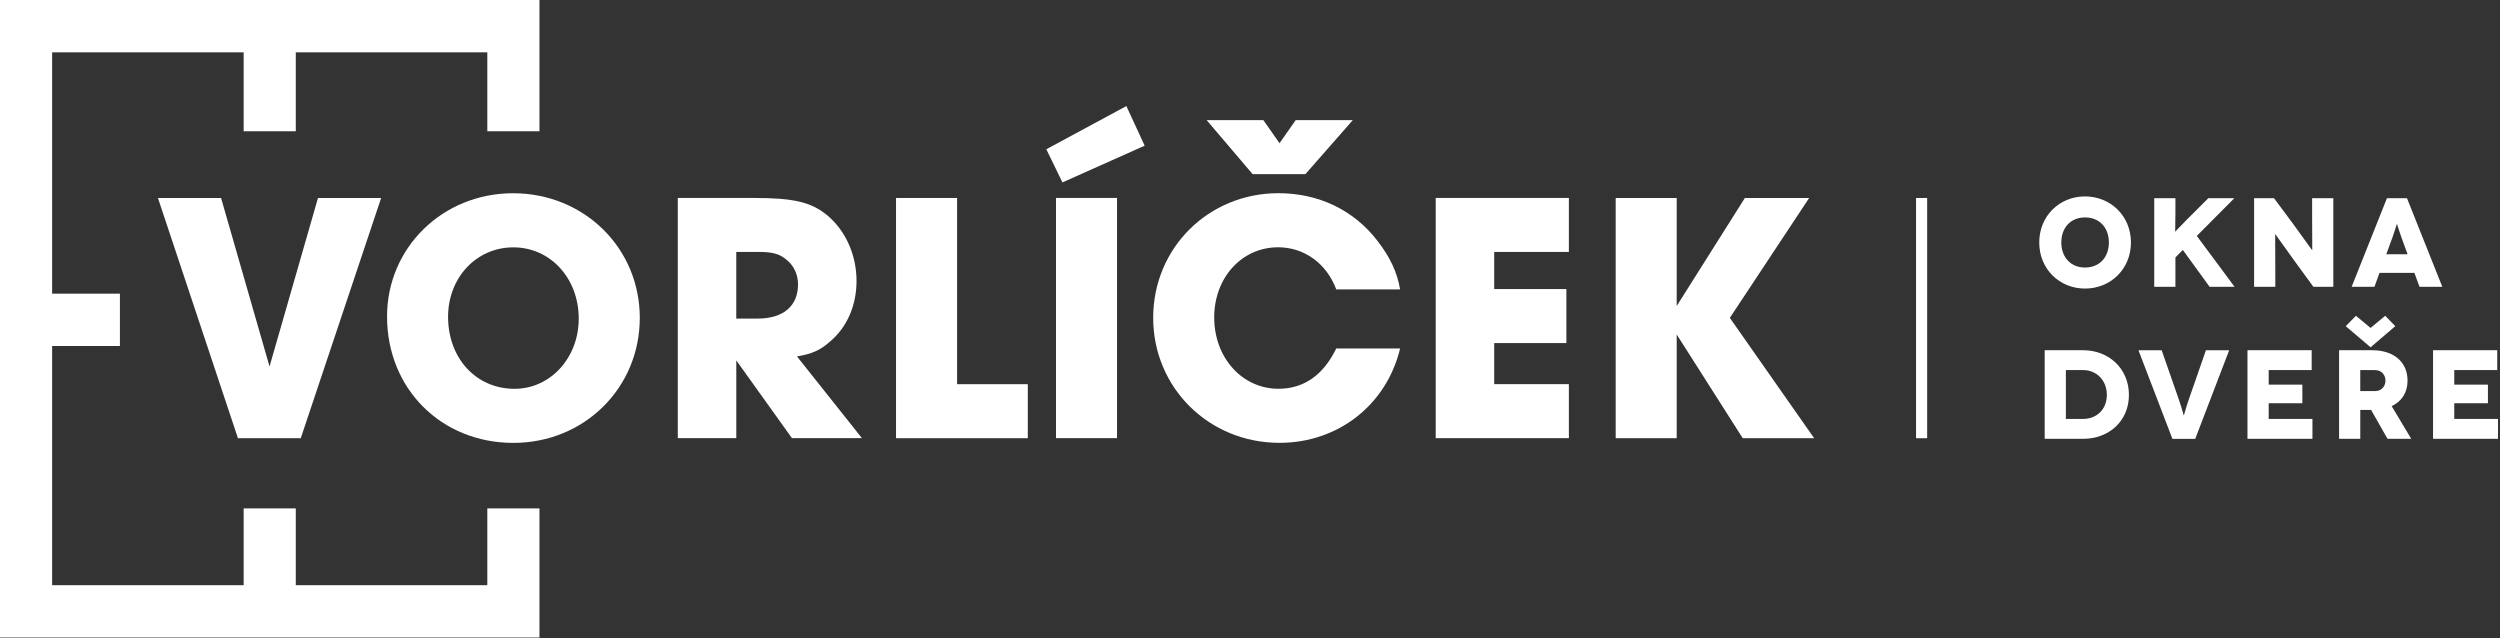 <?xml version="1.0" encoding="UTF-8" standalone="no"?>
<!DOCTYPE svg PUBLIC "-//W3C//DTD SVG 1.1//EN" "http://www.w3.org/Graphics/SVG/1.1/DTD/svg11.dtd">
<svg width="100%" height="100%" viewBox="0 0 964 246" version="1.1" xmlns="http://www.w3.org/2000/svg" xmlns:xlink="http://www.w3.org/1999/xlink" xml:space="preserve" xmlns:serif="http://www.serif.com/" style="fill-rule:evenodd;clip-rule:evenodd;stroke-linejoin:round;stroke-miterlimit:2;">
    <rect x="0" y="0" width="964" height="246" fill="#333333" stroke="none"/>
    <g transform="matrix(8.333,0,0,8.333,786.334,75.739)">
        <path d="M2.118,-0C3.292,-0 4.243,0.896 4.243,2.132C4.243,3.369 3.292,4.264 2.118,4.264C0.944,4.264 0,3.369 0,2.132C0,0.896 0.944,-0 2.118,-0ZM2.118,3.291C2.785,3.291 3.222,2.817 3.222,2.131C3.222,1.44 2.785,0.972 2.118,0.972C1.459,0.972 1.021,1.44 1.021,2.131C1.021,2.817 1.459,3.291 2.118,3.291Z" style="fill:white;fill-rule:nonzero;"/>
    </g>
    <g transform="matrix(8.333,0,0,8.333,830.668,76.422)">
        <path d="M2.562,4.1L1.324,2.395L0.981,2.741L0.981,4.1L0,4.1L0,0L0.981,0L0.981,0.668C0.981,1.347 0.963,1.546 0.968,1.546L0.974,1.546C0.981,1.546 1.097,1.406 1.511,0.99L2.503,0.001L3.706,0.001L1.971,1.746L3.717,4.1L2.562,4.1L2.562,4.1Z" style="fill:white;fill-rule:nonzero;"/>
    </g>
    <g transform="matrix(8.333,0,0,8.333,869.181,76.422)">
        <path d="M3.666,0L3.666,4.1L2.744,4.1L1.909,2.958C1.536,2.444 0.987,1.664 0.981,1.664L0.976,1.664C0.969,1.664 0.981,2.296 0.981,3.193L0.981,4.1L0,4.1L0,0.001L0.922,0.001L1.792,1.171C2.054,1.524 2.678,2.407 2.685,2.407L2.691,2.407C2.697,2.407 2.685,1.681 2.685,0.937L2.685,0L3.666,0Z" style="fill:white;fill-rule:nonzero;"/>
    </g>
    <g transform="matrix(8.333,0,0,8.333,906.789,76.429)">
        <path d="M2.905,3.456L1.289,3.456L1.056,4.1L0,4.1L1.634,-0L2.562,-0L4.196,4.1L3.14,4.1L2.905,3.456ZM2.59,2.595L2.298,1.798C2.211,1.564 2.106,1.195 2.099,1.195L2.094,1.195C2.088,1.195 1.982,1.564 1.895,1.798L1.603,2.595L2.59,2.595Z" style="fill:white;fill-rule:nonzero;"/>
    </g>
    <g transform="matrix(8.333,0,0,8.333,788.43,135.039)">
        <path d="M1.786,0.001C2.952,0.001 3.898,0.838 3.898,2.068C3.898,3.298 2.952,4.1 1.786,4.1L0,4.1L0,-0L1.786,-0L1.786,0.001ZM1.786,3.18C2.369,3.18 2.876,2.771 2.876,2.068C2.876,1.365 2.369,0.92 1.786,0.92L0.98,0.92L0.98,3.18L1.786,3.18Z" style="fill:white;fill-rule:nonzero;"/>
    </g>
    <g transform="matrix(8.333,0,0,8.333,824.591,135.056)">
        <path d="M4.198,-0L2.627,4.1L1.571,4.1L0,-0L1.074,-0L1.862,2.26C2.02,2.718 2.089,3.01 2.095,3.01L2.102,3.01C2.108,3.01 2.178,2.717 2.335,2.26L3.122,-0L4.198,-0Z" style="fill:white;fill-rule:nonzero;"/>
    </g>
    <g transform="matrix(8.333,0,0,8.333,866.63,135.039)">
        <path d="M3.006,3.18L3.006,4.1L0,4.1L0,-0L2.97,-0L2.97,0.919L0.981,0.919L0.981,1.593L2.539,1.593L2.539,2.454L0.981,2.454L0.981,3.18L3.006,3.18Z" style="fill:white;fill-rule:nonzero;"/>
    </g>
    <g transform="matrix(8.333,0,0,8.333,901.949,121.767)">
        <path d="M2.241,5.692L1.482,4.357L0.981,4.357L0.981,5.692L0,5.692L0,1.593L1.523,1.593C2.55,1.593 3.168,2.155 3.168,2.998C3.168,3.548 2.906,3.958 2.433,4.181L3.338,5.691L2.241,5.691L2.241,5.692ZM1.458,1.458L0.308,0.48L0.78,-0L1.457,0.562L2.134,-0L2.601,0.48L1.458,1.458ZM0.98,3.484L1.656,3.484C2.006,3.484 2.146,3.221 2.146,2.999C2.146,2.776 2.006,2.513 1.656,2.513L0.98,2.513L0.98,3.484Z" style="fill:white;fill-rule:nonzero;"/>
    </g>
    <g transform="matrix(8.333,0,0,8.333,938.188,135.039)">
        <path d="M3.005,3.18L3.005,4.1L0,4.1L0,-0L2.97,-0L2.97,0.919L0.981,0.919L0.981,1.593L2.539,1.593L2.539,2.454L0.981,2.454L0.981,3.18L3.005,3.18Z" style="fill:white;fill-rule:nonzero;"/>
    </g>
    <g transform="matrix(8.333,0,0,8.333,60.901,76.337)">
        <path d="M2.921,-0L5.164,7.799L7.406,-0L10.329,-0L6.609,11.117L3.702,11.117L0,-0L2.921,-0Z" style="fill:white;fill-rule:nonzero;"/>
    </g>
    <g transform="matrix(8.333,0,0,8.333,149.245,74.514)">
        <path d="M11.695,5.766C11.695,9.017 9.119,11.552 5.847,11.552C2.51,11.552 0,9.049 0,5.702C0,2.518 2.575,0 5.83,0C9.119,0 11.695,2.535 11.695,5.766ZM2.824,5.718C2.824,7.636 4.12,9.05 5.897,9.05C7.559,9.05 8.87,7.617 8.87,5.801C8.87,3.936 7.559,2.504 5.846,2.504C4.137,2.503 2.824,3.903 2.824,5.718Z" style="fill:white;fill-rule:nonzero;"/>
    </g>
    <g transform="matrix(8.333,0,0,8.333,261.348,76.327)">
        <path d="M0,0L3.505,0C5.349,0 6.162,0.186 6.91,0.798C7.757,1.499 8.272,2.633 8.272,3.834C8.272,4.967 7.841,5.968 7.06,6.632C6.595,7.05 6.213,7.216 5.516,7.333L8.522,11.116L5.284,11.116L2.708,7.517L2.708,11.116L0.001,11.116L0.001,0L0,0ZM3.705,5.582C4.884,5.582 5.565,4.999 5.565,3.999C5.565,3.532 5.364,3.116 5.017,2.847C4.7,2.583 4.369,2.498 3.737,2.498L2.707,2.498L2.707,5.582L3.705,5.582Z" style="fill:white;fill-rule:nonzero;"/>
    </g>
    <g transform="matrix(8.333,0,0,8.333,345.51,76.337)">
        <path d="M0,-0L2.825,-0L2.825,8.617L6.097,8.617L6.097,11.117L0,11.117L0,-0Z" style="fill:white;fill-rule:nonzero;"/>
    </g>
    <g transform="matrix(8.333,0,0,8.333,403.459,40.9)">
        <path d="M4.551,1.833L0.746,3.532L0,1.998L3.704,0L4.551,1.833ZM0.448,4.25L3.272,4.25L3.272,15.367L0.448,15.367L0.448,4.25Z" style="fill:white;fill-rule:nonzero;"/>
    </g>
    <g transform="matrix(8.333,0,0,8.333,444.668,46.329)">
        <path d="M11.426,10.566C10.796,13.181 8.553,14.932 5.846,14.932C2.575,14.932 0,12.38 0,9.147C0,5.915 2.558,3.38 5.796,3.38C7.638,3.38 9.267,4.148 10.363,5.566C10.961,6.33 11.294,7.047 11.425,7.831L8.471,7.831C8.023,6.632 6.993,5.883 5.78,5.883C4.103,5.883 2.824,7.283 2.824,9.13C2.824,10.997 4.12,12.43 5.796,12.43C6.976,12.43 7.872,11.797 8.471,10.566L11.426,10.566ZM6.594,0L9.236,0L7.044,2.498L4.601,2.498L2.475,0L5.099,0L5.846,1.067L6.594,0Z" style="fill:white;fill-rule:nonzero;"/>
    </g>
    <g transform="matrix(8.333,0,0,8.333,553.609,76.327)">
        <path d="M0,0L6.162,0L6.162,2.498L2.707,2.498L2.707,4.216L6.047,4.216L6.047,6.716L2.707,6.716L2.707,8.616L6.162,8.616L6.162,11.116L0,11.116L0,0Z" style="fill:white;fill-rule:nonzero;"/>
    </g>
    <g transform="matrix(8.333,0,0,8.333,623.01,76.337)">
        <path d="M0,-0L2.823,-0L2.823,4.999L5.978,-0L8.953,-0L5.282,5.548L9.184,11.117L5.879,11.117L2.823,6.316L2.823,11.117L0,11.117L0,-0Z" style="fill:white;fill-rule:nonzero;"/>
    </g>
    <g transform="matrix(8.333,0,0,8.333,0,0)">
        <path d="M24.963,6.074L24.963,-0L0,-0L0,29.502L24.963,29.502L24.963,23.525L22.55,23.525L22.55,27.08L13.687,27.08L13.687,23.525L11.275,23.525L11.275,27.08L2.412,27.08L2.412,16.011L5.549,16.011L5.549,13.589L2.412,13.589L2.412,2.421L11.275,2.421L11.275,6.074L13.687,6.074L13.687,2.421L22.55,2.421L22.55,6.074L24.963,6.074Z" style="fill:white;fill-rule:nonzero;"/>
    </g>
    <g transform="matrix(-8.333,0,0,8.333,743.111,76.337)">
        <rect x="0" y="-0" width="0.514" height="11.117" style="fill:white;"/>
    </g>
</svg>
